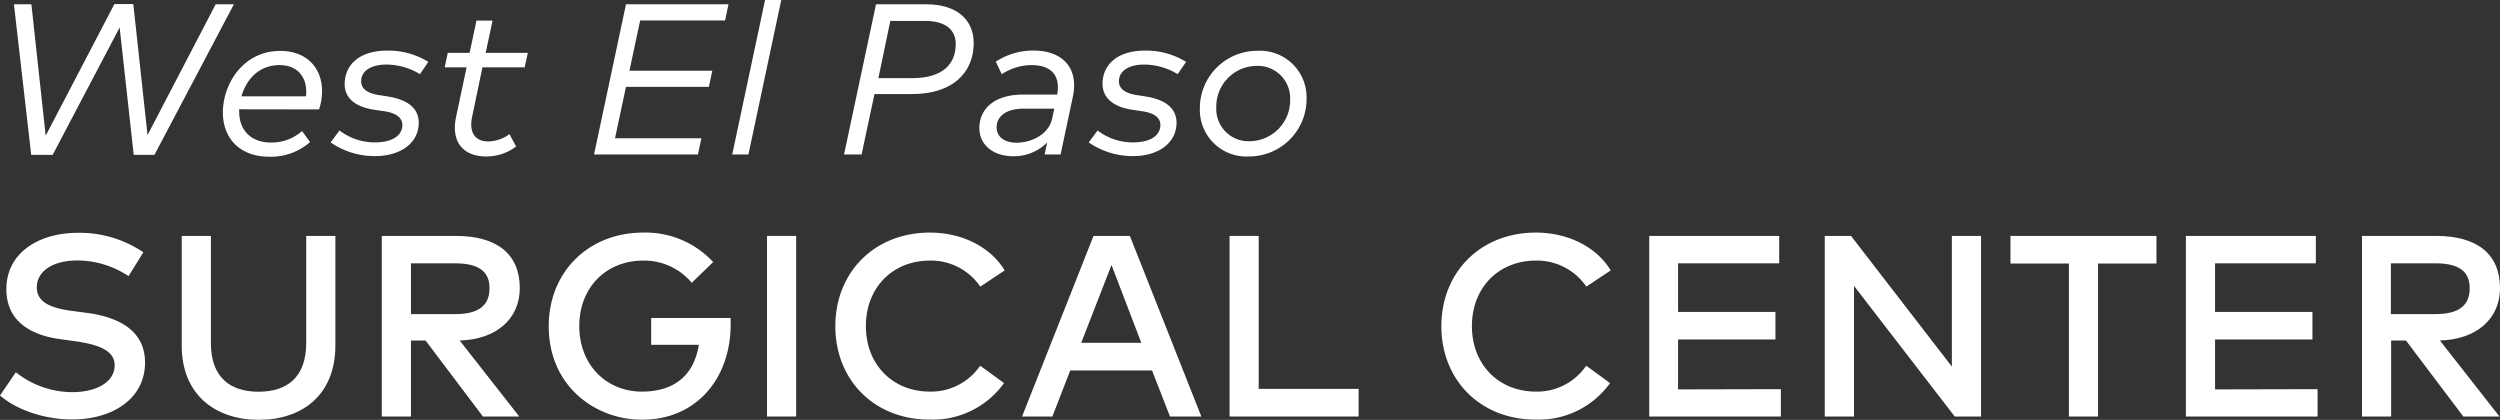 <svg xmlns="http://www.w3.org/2000/svg" viewBox="0 0 419.74 70.49"><rect x="0" y="0" width="419.74" height="70.49" fill="#333333" stroke="none"/><defs><style>.cls-1{fill:#fff;}</style></defs><g id="Layer_2" data-name="Layer 2"><g id="LOGOS_GO_HERE" data-name="LOGOS GO HERE"><path class="cls-1" d="M39.27.72,25.93,26H22.45L20.09,4.61,8.84,26H5.24L2.34.72H5.27l2.4,22.06L19.21.68h3.17l2.39,22L36.21.72Z"/><path class="cls-1" d="M40.16,18.35a3,3,0,0,0,0,.41c0,3.12,2,5.17,5.33,5.17A7.66,7.66,0,0,0,50.71,22l1.35,1.86a10,10,0,0,1-6.88,2.45c-5,0-7.76-3.19-7.76-7.42,0-4.72,3.33-10.34,9.65-10.34,4.21,0,7,2.63,7,6.77a9.74,9.74,0,0,1-.5,3.05Zm.38-2.18H51.37c.35-3-1.27-5.24-4.43-5.24C43.34,10.93,41.31,13.49,40.54,16.17Z"/><path class="cls-1" d="M55.51,23.91l1.49-2a9.77,9.77,0,0,0,5.93,2c2.61,0,4.41-.92,4.61-2.65.14-1.38-.85-2.26-3.06-2.59l-1.57-.23c-3.82-.56-5.33-2.45-5-5,.38-3.17,3.15-4.94,7-4.94a12.64,12.64,0,0,1,7,1.89l-1.4,2.06a10.93,10.93,0,0,0-5.64-1.61c-2.36,0-4,.9-4.21,2.45s.94,2.36,3,2.68l1.53.24c3.75.61,5.39,2.39,5.08,5-.34,3-3.17,5-7.33,5A13,13,0,0,1,55.51,23.91Z"/><path class="cls-1" d="M79.27,19.61c-.61,2.86.72,4.14,2.67,4.14a6.18,6.18,0,0,0,3.6-1.23l1.11,2.08a8.26,8.26,0,0,1-5,1.67c-3.82,0-6-2.36-5.06-6.73l1.75-8.23H74.66l.52-2.43h3.66L80,3.46h2.7L81.54,8.88h7.08l-.53,2.43H81Z"/><path class="cls-1" d="M107.48,3.44l-1.8,8.44h13.91l-.57,2.7H105.1l-1.84,8.63h14.5l-.58,2.72H99.74L105.1.72h17.21l-.57,2.72Z"/><path class="cls-1" d="M128.45,0h2.72l-5.51,25.93h-2.72Z"/><path class="cls-1" d="M163.48,7.24c0,4.91-3.49,8.55-10.34,8.55h-6.32l-2.16,10.14h-2.95L147.08.72h8.42C160.63.72,163.48,3.29,163.48,7.24Zm-3,.27c0-2.63-1.83-4-5.24-4h-5.76l-2,9.61h5.87C158.26,13.07,160.45,10.73,160.45,7.51Z"/><path class="cls-1" d="M180.13,16.24l-2.06,9.69h-2.68l.42-2a7.87,7.87,0,0,1-5.71,2.3c-3.33,0-5.67-1.89-5.67-4.74,0-3.11,2.41-5.61,7.32-5.61h5.75c.57-3.14-.94-4.95-4.31-4.95a9.21,9.21,0,0,0-5,1.53l-1-2.11a11.42,11.42,0,0,1,6.41-1.86C178.58,8.53,181.12,11.58,180.13,16.24Zm-3.55,4,.43-2h-5.09c-3.23,0-4.59,1.47-4.59,3.11s1.31,2.61,3.38,2.61S175.79,22.88,176.58,20.2Z"/><path class="cls-1" d="M182.79,23.91l1.49-2a9.76,9.76,0,0,0,5.92,2c2.61,0,4.42-.92,4.61-2.65.15-1.38-.84-2.26-3.06-2.59l-1.56-.23c-3.82-.56-5.33-2.45-5.05-5,.38-3.17,3.15-4.94,7-4.94a12.67,12.67,0,0,1,7,1.89l-1.41,2.06a10.9,10.9,0,0,0-5.63-1.61c-2.36,0-4,.9-4.21,2.45s.93,2.36,3,2.68l1.53.24c3.75.61,5.38,2.39,5.08,5-.34,3-3.17,5-7.33,5A13,13,0,0,1,182.79,23.91Z"/><path class="cls-1" d="M201.45,18.26a9.64,9.64,0,0,1,9.69-9.73,7.82,7.82,0,0,1,8.23,8,9.66,9.66,0,0,1-9.71,9.74A7.82,7.82,0,0,1,201.45,18.26Zm15.16-1.53a5.44,5.44,0,0,0-5.69-5.67,6.83,6.83,0,0,0-6.71,7,5.41,5.41,0,0,0,5.61,5.65A6.87,6.87,0,0,0,216.61,16.73Z"/><path class="cls-1" d="M0,66.4l2.66-3.9a15.27,15.27,0,0,0,9.51,3.34c4,0,7.08-1.69,7.08-4.49,0-2.38-2.38-3.48-6.82-4.09l-2.36-.32c-4.51-.63-9-2.75-9-8.38,0-6.09,5.39-9.47,12-9.47a19.06,19.06,0,0,1,11,3.27l-2.49,4A15.63,15.63,0,0,0,13,43.73c-4.05,0-6.82,1.75-6.82,4.52,0,2.52,2.36,3.53,6.3,4l2.1.28c4.92.65,9.77,2.71,9.77,8.34,0,6.17-5.59,9.55-12.15,9.55C8.08,70.47,3.14,69.1,0,66.4Z"/><path class="cls-1" d="M30.51,58V39.61h4.9v18c0,5.78,3.27,8.16,8,8.16s8-2.38,8-8.16v-18h4.9V58c0,8.42-5.7,12.49-12.86,12.49S30.51,66.4,30.51,58Z"/><path class="cls-1" d="M77.18,57.17l10,12.76H81.08L71.45,57.17H69V69.93h-4.9V39.61H76.53c7,0,10.74,3.12,10.74,8.77C87.27,53.52,83.33,57,77.18,57.17ZM69,52.74H76.4c3.94,0,5.79-1.43,5.79-4.36s-2-4.17-5.79-4.17H69Z"/><path class="cls-1" d="M92.13,54.77c0-9.11,6.67-15.72,15.87-15.72A15.46,15.46,0,0,1,119.74,44l-3.6,3.48A10.42,10.42,0,0,0,108,43.75c-6.19,0-10.74,4.48-10.74,11s4.55,11,10.53,11c5.52,0,8.76-2.86,9.54-7.86h-8V53.39h13.34c0,.39,0,.78,0,1.16,0,8.71-5.52,15.92-14.89,15.92C100,70.47,92.13,64.88,92.13,54.77Z"/><path class="cls-1" d="M133.67,69.93h-4.89V39.61h4.89Z"/><path class="cls-1" d="M140.25,54.77c0-9.05,6.56-15.72,15.88-15.72,5.39,0,10.17,2.41,12.55,6.35l-4.09,2.72a10.06,10.06,0,0,0-8.46-4.37c-6.2,0-10.75,4.48-10.75,11s4.55,11,10.75,11a10,10,0,0,0,8.44-4.35l4,2.92a14.72,14.72,0,0,1-12.42,6.13C146.81,70.49,140.25,63.82,140.25,54.77Z"/><path class="cls-1" d="M193.42,62.2H179.69l-3,7.73h-5.09l12-30.32h6.1l12,30.32h-5.26Zm-1.8-4.64-5-13.07-5.09,13.07Z"/><path class="cls-1" d="M228.11,65.29v4.64H206.44V39.61h4.89V65.29Z"/><path class="cls-1" d="M242,54.77c0-9.05,6.56-15.72,15.87-15.72,5.39,0,10.18,2.41,12.56,6.35l-4.09,2.72a10.06,10.06,0,0,0-8.47-4.37c-6.19,0-10.74,4.48-10.74,11s4.55,11,10.74,11a10,10,0,0,0,8.45-4.35l4,2.92a14.73,14.73,0,0,1-12.43,6.13C248.58,70.49,242,63.82,242,54.77Z"/><path class="cls-1" d="M299,65.34v4.59h-22.1V39.61h21.82v4.6H281.74v8.16h16.35V57H281.74v8.38Z"/><path class="cls-1" d="M306.37,39.61h4.41l16.93,21.94V39.61h4.9V69.93h-4.42L311.28,48V69.93h-4.91Z"/><path class="cls-1" d="M362.06,44.25h-9.81V69.93h-4.89V44.25h-9.81V39.61h24.51Z"/><path class="cls-1" d="M389.11,65.34v4.59H367V39.61h21.82v4.6H371.9v8.16h16.35V57H371.9v8.38Z"/><path class="cls-1" d="M409.65,57.17l10,12.76h-6.07l-9.63-12.76h-2.49V69.93h-4.89V39.61H409c7,0,10.74,3.12,10.74,8.77C419.74,53.52,415.8,57,409.65,57.17Zm-8.23-4.43h7.45c3.94,0,5.78-1.43,5.78-4.36s-1.95-4.17-5.78-4.17h-7.45Z"/></g></g></svg>